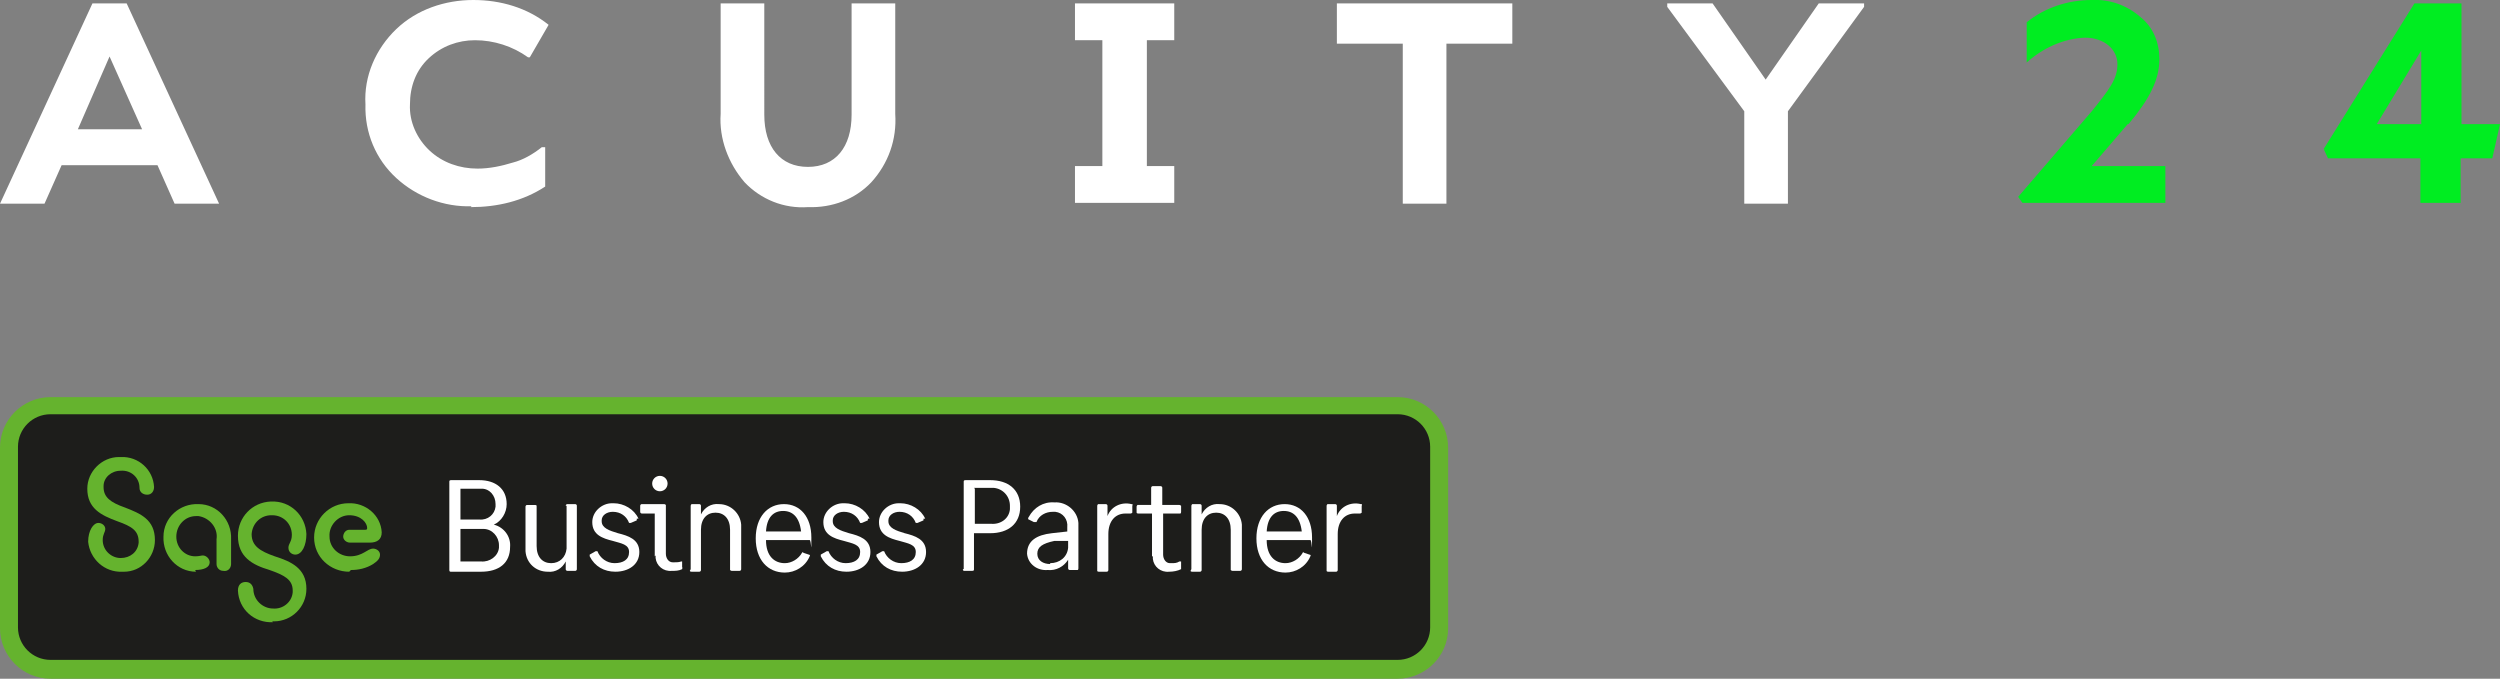 <?xml version="1.0" encoding="UTF-8"?>
<svg id="Layer_1" data-name="Layer 1" xmlns="http://www.w3.org/2000/svg" xmlns:xlink="http://www.w3.org/1999/xlink" version="1.1" viewBox="0 0 292.1 79.3">
  <rect x="0" y="0" width="292.1" height="79.3" fill="#808080" stroke="none"/>
  <defs>
    <style>
      .cls-1 {
        clip-path: url(#clippath);
      }

      .cls-2 {
        fill: none;
      }

      .cls-2, .cls-3, .cls-4, .cls-5, .cls-6 {
        stroke-width: 0px;
      }

      .cls-3 {
        fill: #1d1d1b;
      }

      .cls-4 {
        fill: #65b32e;
      }

      .cls-7 {
        clip-path: url(#clippath-1);
      }

      .cls-8 {
        clip-path: url(#clippath-2);
      }

      .cls-5 {
        fill: #00ed21;
      }

      .cls-6 {
        fill: #fff;
      }
    </style>
    <clipPath id="clippath">
      <rect class="cls-2" y="46.3" width="169.2" height="33"/>
    </clipPath>
    <clipPath id="clippath-1">
      <rect class="cls-2" y="46.3" width="169.2" height="33"/>
    </clipPath>
    <clipPath id="clippath-2">
      <rect class="cls-2" y="0" width="292.1" height="24.2"/>
    </clipPath>
  </defs>
  <g id="Group_361" data-name="Group 361">
    <g id="Group_360" data-name="Group 360">
      <g id="Group_328" data-name="Group 328">
        <g class="cls-1">
          <g id="Group_327" data-name="Group 327">
            <path id="Path_55" data-name="Path 55" class="cls-3" d="M163.3,78.2H5.9c-2.7,0-4.8-2.2-4.8-4.8,0,0,0,0,0,0v-21.1c0-2.7,2.2-4.8,4.8-4.8,0,0,0,0,0,0h157.4c2.7,0,4.9,2.2,4.9,4.8h0v21.2c0,2.7-2.2,4.9-4.9,4.9h0"/>
            <path id="Path_56" data-name="Path 56" class="cls-4" d="M163.3,79.3H5.9c-3.3,0-5.9-2.7-5.9-5.9v-21.1c0-3.3,2.7-5.9,5.9-5.9h157.4c3.3,0,5.9,2.7,5.9,5.9v21.1c0,3.3-2.7,5.9-5.9,5.9M5.9,48.4c-2.1,0-3.8,1.7-3.8,3.8v21.1c0,2.1,1.7,3.8,3.8,3.8h157.4c2.1,0,3.8-1.7,3.8-3.8v-21.1c0-2.1-1.7-3.8-3.8-3.8H5.9Z"/>
          </g>
        </g>
      </g>
      <g id="Group_330" data-name="Group 330">
        <g class="cls-7">
          <g id="Group_329" data-name="Group 329">
            <path id="Path_57" data-name="Path 57" class="cls-4" d="M14.1,53.4c2.1-.1,3.8,1.5,3.9,3.5,0,0,0,0,0,0,0,.5-.3.9-.8.9-.5,0-.9-.3-.9-.8,0,0,0,0,0,0,0-1.2-1-2.1-2.2-2,0,0,0,0,0,0-1.1,0-2,.8-2,1.8,0,0,0,0,0,.1,0,1.2.8,1.8,2.5,2.4,1.8.7,3.5,1.4,3.5,3.8,0,2-1.6,3.7-3.6,3.7,0,0-.1,0-.2,0-2.1.1-3.8-1.5-4-3.5,0,0,0,0,0,0,0-1.3.6-2.2,1.2-2.2.4,0,.8.3.8.7,0,0,0,0,0,0,0,.4-.3.6-.3,1.3,0,1.2,1,2.1,2.1,2.1,0,0,0,0,0,0,1.1,0,2-.7,2.1-1.8,0,0,0,0,0-.1,0-1.3-.8-1.8-2.5-2.4-1.9-.7-3.5-1.5-3.5-3.8,0-2,1.7-3.7,3.7-3.7,0,0,0,0,.1,0"/>
            <path id="Path_58" data-name="Path 58" class="cls-4" d="M22.9,66.8c-2.2,0-3.9-1.9-3.8-4.1,0-2.2,1.9-3.9,4.1-3.8,2.2,0,3.9,1.9,3.8,4.1,0,0,0,0,0,0v2.9c0,.5-.4.9-.9.8-.5,0-.8-.4-.8-.8v-2.9c.2-1.3-.8-2.5-2.1-2.7,0,0-.2,0-.3,0-1.3,0-2.3,1.1-2.3,2.4,0,0,0,0,0,0,0,1.3,1,2.3,2.2,2.3.5,0,.7-.1.9-.1.4,0,.8.4.8.8,0,.6-.7.9-1.7.9"/>
            <path id="Path_59" data-name="Path 59" class="cls-4" d="M31.9,72.7c-2.2.1-4-1.5-4.1-3.7,0,0,0,0,0,0,0-.7.4-1,.9-1,.5,0,.8.3.9.8,0,0,0,0,0,0,0,1.3,1.1,2.3,2.3,2.3,0,0,0,0,0,0,1.1.1,2.2-.7,2.3-1.9,0,0,0-.1,0-.2,0-1.3-1-1.8-2.7-2.4-2-.6-3.7-1.5-3.7-4,0-2.2,1.7-3.9,3.8-4,0,0,0,0,.1,0,2.2-.1,4,1.6,4.1,3.8,0,0,0,0,0,0,0,1.3-.5,2.4-1.3,2.4-.4,0-.8-.3-.8-.8,0,0,0,0,0,0,0-.5.4-.7.4-1.5,0-1.3-1-2.3-2.3-2.3,0,0,0,0-.1,0-1.2,0-2.2.9-2.3,2.2,0,0,0,0,0,0,0,1.4,1,2,2.7,2.6,1.9.6,3.7,1.4,3.7,3.8,0,2.1-1.7,3.8-3.8,3.8,0,0-.1,0-.2,0"/>
            <path id="Path_60" data-name="Path 60" class="cls-4" d="M40.8,66.8c-2.2,0-4.1-1.7-4.1-4,0,0,0,0,0,0,0-2.2,1.8-4,4-4,0,0,0,0,0,0,2-.1,3.8,1.4,3.9,3.4,0,0,0,0,0,0,0,.8-.5,1.2-1.4,1.2h-2.3c-.4,0-.8-.3-.8-.7,0-.4.3-.8.7-.8,0,0,0,0,.1,0h1.7c.2,0,.3,0,.3-.2,0-.6-.7-1.5-2.1-1.5-1.3,0-2.4,1.2-2.3,2.5,0,1.3,1.1,2.3,2.4,2.3,1.5,0,2-.9,2.7-.9.4,0,.8.3.8.7,0,0,0,0,0,0,0,.4-.2.7-.8,1.1-.8.5-1.7.7-2.6.7"/>
            <path id="Path_61" data-name="Path 61" class="cls-6" d="M52.5,66.5v-10.2c0-.1,0-.2.2-.2,0,0,0,0,0,0h3.3c1.9,0,3.2,1,3.2,2.8,0,1-.6,2-1.5,2.4,1.2.3,2,1.4,1.9,2.6,0,1.9-1.3,2.9-3.4,2.9h-3.5c-.1,0-.2,0-.2-.2,0,0,0,0,0,0M53.8,57.1v3.6h2.2c1,.1,1.8-.6,1.9-1.5,0,0,0-.2,0-.3,0-1-.7-1.8-1.6-1.8-.1,0-.2,0-.3,0h-2.2ZM53.8,61.7v3.9h2.4c1,.1,2-.6,2.1-1.6,0-.1,0-.2,0-.3,0-1-.8-1.9-1.8-1.9-.1,0-.2,0-.3,0h-2.4Z"/>
            <path id="Path_62" data-name="Path 62" class="cls-6" d="M66.1,59.1c0,0,0-.2.2-.2,0,0,0,0,0,0h.9c0,0,.2,0,.2.2,0,0,0,0,0,0v7.4c0,0,0,.2-.2.2,0,0,0,0,0,0h-.9c0,0-.2,0-.2-.2,0,0,0,0,0,0v-.9c-.4.8-1.2,1.3-2.1,1.2-1.4,0-2.5-1-2.6-2.4,0-.1,0-.2,0-.3v-4.9c0,0,0-.2.2-.2,0,0,0,0,0,0h.9c0,0,.2,0,.2.1,0,0,0,0,0,0v4.7c0,1.3.7,2,1.7,2,1,0,1.7-.7,1.8-1.7,0,0,0-.2,0-.3v-4.7Z"/>
            <path id="Path_63" data-name="Path 63" class="cls-6" d="M74.4,60.6c0,0,0,.2,0,.2,0,0,0,0,0,0l-.7.3c0,0-.2,0-.2,0-.3-.8-1-1.3-1.9-1.3-.7,0-1.3.4-1.3,1,0,0,0,0,0,.1,0,.8.9,1.1,1.9,1.4,1.2.3,2.5.7,2.5,2.2s-1.3,2.3-2.8,2.3c-1.3,0-2.4-.6-3-1.8,0,0,0-.2,0-.2l.7-.4c0,0,.1,0,.2,0,0,0,0,0,0,0,.3.8,1.1,1.4,2,1.4,1,0,1.7-.4,1.7-1.3s-.9-1-1.9-1.3c-1.2-.3-2.4-.7-2.4-2.2,0-1.2,1.1-2.2,2.3-2.2,0,0,.1,0,.2,0,1.2,0,2.4.7,2.9,1.8"/>
            <path id="Path_64" data-name="Path 64" class="cls-6" d="M76.5,65v-5h-1.5c0,0-.2,0-.2-.2v-.7c0,0,0-.2.2-.2,0,0,0,0,0,0h2.6c0,0,.1,0,.2.1,0,0,0,0,0,0v5.7c0,.5.3,1,.8,1,0,0,.1,0,.2,0,.3,0,.5,0,.8-.1,0,0,.1,0,.1,0,0,0,0,0,0,0v.7c.1,0,0,.1,0,.2,0,0,0,0,0,0-.4.2-.8.2-1.2.2-1,.1-1.8-.6-1.9-1.5,0-.1,0-.2,0-.3M76.2,56.5c0-.5.4-.9.9-.9.5,0,.9.4.9.9,0,0,0,0,0,0,0,.5-.4.9-.9.9-.5,0-.9-.4-.9-.9"/>
            <path id="Path_65" data-name="Path 65" class="cls-6" d="M80.7,66.5v-7.4c0,0,0-.1.1-.2,0,0,0,0,0,0h.9c0,0,.2,0,.2.2v1c.4-.8,1.2-1.3,2.1-1.2,1.4,0,2.5,1.1,2.6,2.4,0,.1,0,.2,0,.3v4.9c0,0,0,.2-.2.2,0,0,0,0,0,0h-.9c0,0-.1,0-.2-.1,0,0,0,0,0,0v-4.7c0-1.3-.7-2-1.7-2s-1.7.7-1.7,2v4.7c0,0,0,.2-.2.2,0,0,0,0,0,0h-.9c0,0-.2,0-.2-.1,0,0,0,0,0,0"/>
            <path id="Path_66" data-name="Path 66" class="cls-6" d="M89.5,63.1c0,1.9,1,2.7,2.2,2.7.8,0,1.6-.5,2-1.2,0-.1.1-.1.2,0l.6.2c.1,0,.2.1.1.2-.5,1.2-1.7,1.9-2.9,1.9-2,0-3.4-1.5-3.4-4s1.4-4,3.3-4,3.2,1.5,3.2,3.9,0,.3-.2.3h-5.1ZM89.5,62.1h4.1c-.2-1.7-1-2.4-2.1-2.4s-1.9.7-2,2.4"/>
            <path id="Path_67" data-name="Path 67" class="cls-6" d="M101.4,60.6c0,0,0,.2,0,.2,0,0,0,0,0,0l-.7.3c0,0-.2,0-.2,0-.3-.8-1-1.3-1.9-1.3-.7,0-1.3.4-1.3,1,0,0,0,0,0,.1,0,.8.9,1.1,1.9,1.4,1.2.3,2.5.7,2.5,2.2s-1.3,2.3-2.8,2.3c-1.3,0-2.4-.6-3-1.8,0,0,0-.2,0-.2l.7-.4c0,0,.1,0,.2,0,0,0,0,0,0,0,.3.8,1.1,1.4,2,1.4,1,0,1.7-.4,1.7-1.3s-.9-1-1.9-1.3c-1.2-.3-2.4-.7-2.4-2.2,0-1.2,1.1-2.2,2.3-2.2,0,0,.1,0,.2,0,1.2,0,2.4.7,2.9,1.8"/>
            <path id="Path_68" data-name="Path 68" class="cls-6" d="M107.9,60.6c0,0,0,.2,0,.2,0,0,0,0,0,0l-.7.3c0,0-.2,0-.2,0-.3-.8-1-1.3-1.9-1.3-.7,0-1.3.4-1.3,1,0,0,0,0,0,.1,0,.8.9,1.1,1.9,1.4,1.2.3,2.5.7,2.5,2.2s-1.3,2.3-2.8,2.3c-1.3,0-2.4-.6-3-1.8,0,0,0-.2,0-.2l.7-.4c0,0,.1,0,.2,0,0,0,0,0,0,0,.3.8,1.1,1.4,2,1.4,1,0,1.7-.4,1.7-1.3s-.9-1-1.9-1.3c-1.2-.3-2.4-.7-2.4-2.2,0-1.2,1.1-2.2,2.3-2.2,0,0,.1,0,.2,0,1.2,0,2.4.7,2.9,1.8"/>
            <path id="Path_69" data-name="Path 69" class="cls-6" d="M112.6,66.5v-10.2c0-.1,0-.2.2-.2,0,0,0,0,0,0h2.9c2.1,0,3.5,1.1,3.5,3.1s-1.4,3.1-3.5,3.1h-1.9v4.2c0,.1,0,.2-.2.2h-.9c-.1,0-.2,0-.2-.2,0,0,0,0,0,0M113.9,57.1v4.1h1.9c1.1.1,2.1-.6,2.2-1.7,0-.1,0-.2,0-.4,0-1.1-.8-2-1.9-2.1-.1,0-.2,0-.4,0h-1.9Z"/>
            <path id="Path_70" data-name="Path 70" class="cls-6" d="M120,64.7c0-1.5,1.1-2.2,2.9-2.4l1.8-.2v-.5c.1-.9-.5-1.7-1.4-1.8,0,0-.2,0-.3,0-.8,0-1.6.4-1.9,1.2,0,0-.2,0-.3,0l-.6-.3c-.1,0-.1-.2,0-.3.6-1.1,1.7-1.8,3-1.7,1.4-.1,2.7,1,2.8,2.4,0,.1,0,.3,0,.4v4.9c0,0,0,.2-.1.2,0,0,0,0,0,0h-.9c0,0-.2,0-.2-.2,0,0,0,0,0,0v-1c-.5.8-1.4,1.3-2.4,1.2-1.2.1-2.3-.7-2.4-1.9,0,0,0-.1,0-.2M122.7,65.8c1.1,0,2-.7,2.1-1.8,0,0,0,0,0,0v-.8h-1.6c-1.4.3-2,.7-2,1.5s.7,1.2,1.5,1.2"/>
            <path id="Path_71" data-name="Path 71" class="cls-6" d="M128.2,66.5v-7.4c0,0,0-.1.1-.2,0,0,0,0,0,0h.9c0,0,.2,0,.2.2v1.2c.4-1.1,1.6-1.7,2.8-1.4.1,0,.2,0,.1.2v.8c0,0-.1.1-.2.1,0,0,0,0,0,0-.2,0-.4,0-.6,0-1.2,0-2,.9-2,2.4v4.2c0,0,0,.2-.2.2,0,0,0,0,0,0h-.9c0,0-.2,0-.2-.1,0,0,0,0,0,0"/>
            <path id="Path_72" data-name="Path 72" class="cls-6" d="M134.6,65v-5h-1.6c0,0-.2,0-.2-.1,0,0,0,0,0,0v-.7c0,0,0-.1.1-.2,0,0,0,0,0,0h1.6v-2c0,0,0-.2.2-.2,0,0,0,0,0,0h.9c0,0,.2,0,.2.2,0,0,0,0,0,0v2h2c0,0,.1,0,.2.1,0,0,0,0,0,0v.7c0,0,0,.2-.1.2,0,0,0,0,0,0h-2v4.8c0,.5.3,1,.8,1,0,0,.1,0,.2,0,.3,0,.6,0,.9-.2.1,0,.2,0,.2,0v.7c0,0,0,.1,0,.2-.4.2-.9.3-1.4.3-1,.1-1.8-.6-1.9-1.5,0-.1,0-.2,0-.3"/>
            <path id="Path_73" data-name="Path 73" class="cls-6" d="M139.2,66.5v-7.4c0,0,0-.1.1-.2,0,0,0,0,0,0h.9c0,0,.2,0,.2.2v1c.4-.8,1.2-1.3,2.1-1.2,1.4,0,2.5,1.1,2.6,2.4,0,.1,0,.2,0,.3v4.9c0,0,0,.2-.2.2,0,0,0,0,0,0h-.9c0,0-.1,0-.2-.1,0,0,0,0,0,0v-4.7c0-1.3-.7-2-1.7-2s-1.7.7-1.7,2v4.7c0,0,0,.2-.2.2,0,0,0,0,0,0h-.9c0,0-.2,0-.2-.1,0,0,0,0,0,0"/>
            <path id="Path_74" data-name="Path 74" class="cls-6" d="M148,63.1c0,1.9,1,2.7,2.2,2.7.8,0,1.6-.5,2-1.2,0-.1.1-.1.2,0l.6.2c.1,0,.2.1.1.2-.5,1.2-1.7,1.9-2.9,1.9-2,0-3.4-1.5-3.4-4s1.4-4,3.3-4,3.2,1.5,3.2,3.9,0,.3-.2.3h-5.1ZM148,62.1h4.1c-.2-1.7-1-2.4-2.1-2.4s-1.9.7-2,2.4"/>
            <path id="Path_75" data-name="Path 75" class="cls-6" d="M155,66.5v-7.4c0,0,0-.1.1-.2,0,0,0,0,0,0h.9c0,0,.2,0,.2.2v1.2c.4-1.1,1.6-1.7,2.8-1.4.1,0,.2,0,.1.2v.8c0,0-.1.1-.2.1,0,0,0,0,0,0-.2,0-.4,0-.6,0-1.2,0-2,.9-2,2.4v4.2c0,0,0,.2-.2.2,0,0,0,0,0,0h-.9c0,0-.2,0-.2-.1,0,0,0,0,0,0"/>
          </g>
        </g>
      </g>
    </g>
    <g class="cls-8">
      <g id="Group_359" data-name="Group 359">
        <path id="Path_86" data-name="Path 86" class="cls-5" d="M282.9,5.9v8.6h-5.2l5.2-8.6ZM287.6,14.6V.4h-5.5l-10.6,17,.5,1.1h10.8v5.2h4.7v-5.2h3.7l.9-4h-4.5ZM248.7,14.5c2.5-3,3.6-5.2,3.6-7.6,0-1.9-.7-3.7-2.2-4.9C248.5.6,246.5-.1,244.4,0c-2.8,0-5.5.9-7.6,2.6v4.7c1.9-1.7,4.3-2.8,6.8-2.9,2.3,0,3.8,1.4,3.8,3.1s-.9,2.9-3,5.5l-8.6,10,.5.7h16.7v-4.3h-8.6l4.2-4.9Z"/>
        <path id="Path_87" data-name="Path 87" class="cls-6" d="M206.3,9.3l-6.2-8.9h-5.3v.4l9,12.2v10.8h5.1v-10.8l8.9-12.2v-.4h-5.3l-6.2,8.9ZM156.2.4v4.7h7.7v18.7h5.1V5.1h7.7V.4h-20.6ZM137.2.4h-11.6v4.3h3.2v14.7h-3.2v4.3h11.6v-4.3h-3.2V4.7h3.2V.4ZM94.4,24.2c2.8.1,5.5-.9,7.4-2.9,2-2.2,3-5,2.8-8V.4h-5.1v13c0,3.8-1.9,6.1-5.1,6.1s-5.1-2.3-5.1-6.1V.4h-5.1v12.9c-.2,2.9.9,5.8,2.8,8,1.9,2,4.6,3.1,7.4,2.9M55,24.2c3.1,0,6.1-.7,8.7-2.4v-4.6h-.4c-1,.8-2.2,1.5-3.4,1.8-1.3.4-2.7.7-4.1.7-2.1,0-4.1-.7-5.6-2.1-1.5-1.4-2.4-3.4-2.3-5.4,0-2.1.7-4,2.2-5.4,1.5-1.4,3.4-2.1,5.4-2.1,2.2,0,4.4.7,6.2,2h.2c0,0,2.2-3.8,2.2-3.8C61.6.9,58.5,0,55.3,0c-3.3,0-6.6,1.1-9,3.4-2.4,2.3-3.8,5.5-3.6,8.8-.1,3.3,1.2,6.4,3.6,8.6,2.4,2.2,5.6,3.4,8.8,3.3M12.8,6.6l3.8,8.5h-7.5l3.7-8.5ZM25.6,23.8L14.8.4h-4L0,23.8h5.2l2-4.5h11.2l2,4.5h5.2Z"/>
      </g>
    </g>
  </g>
</svg>